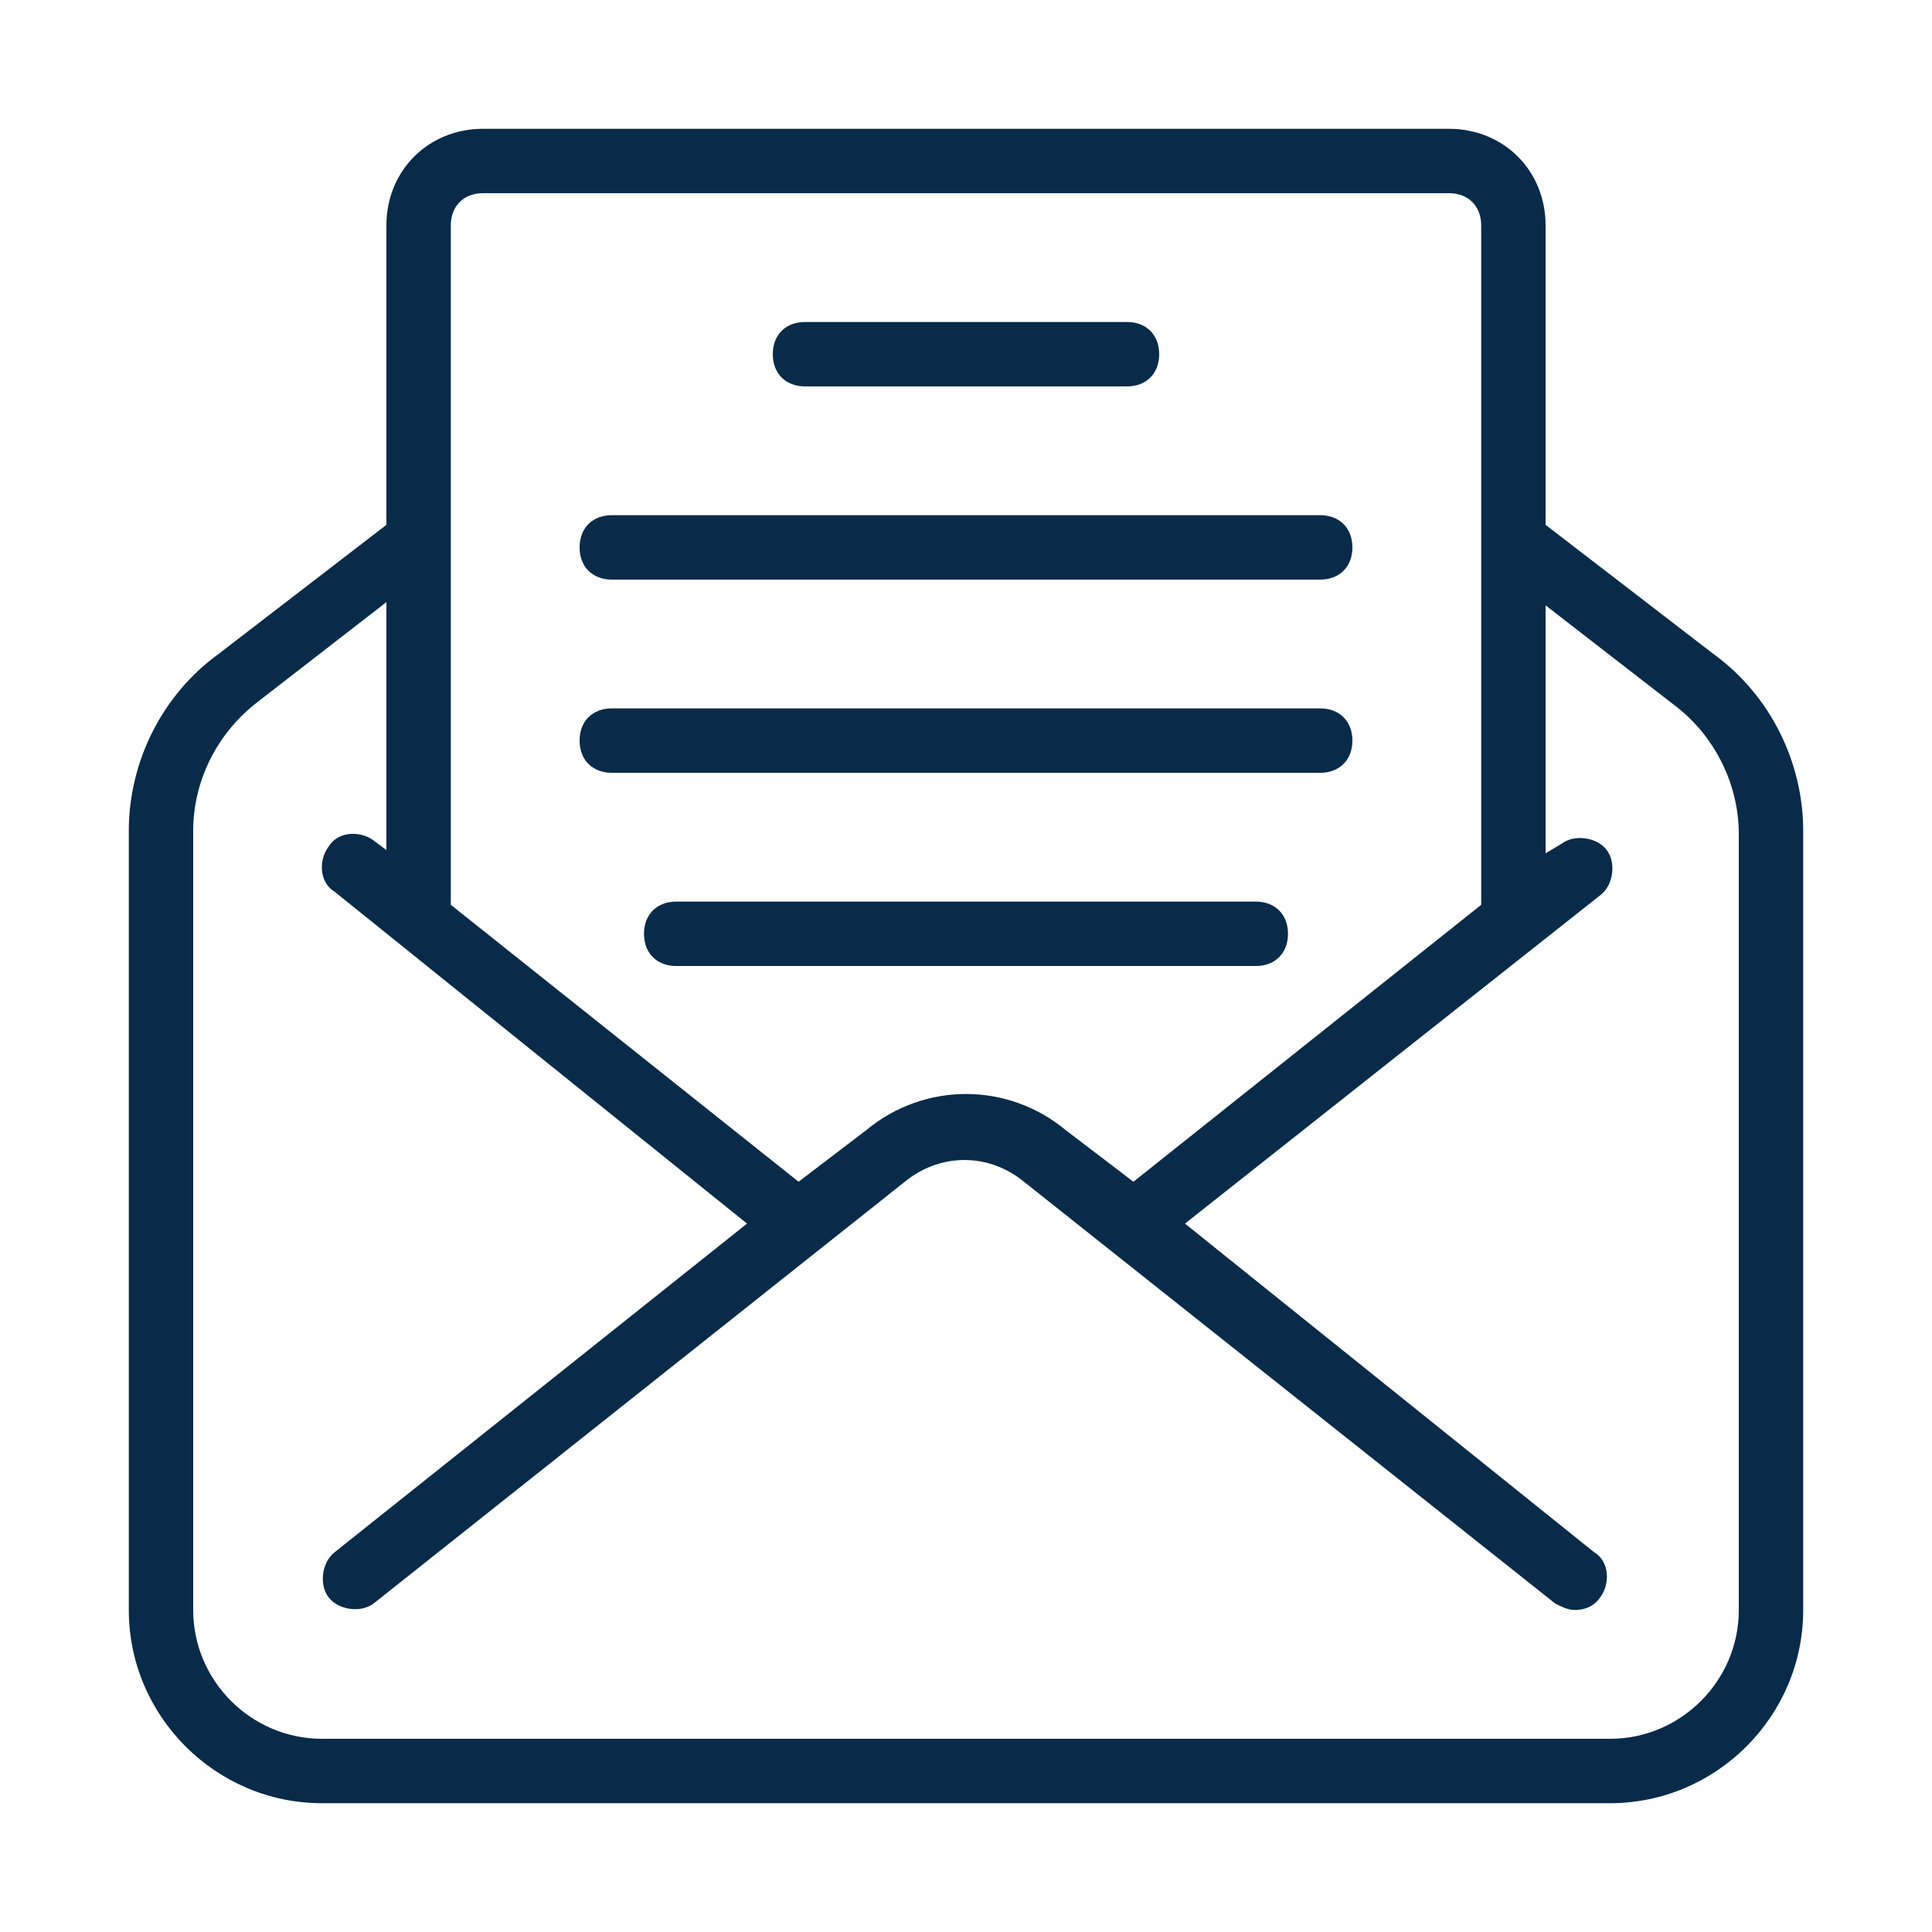 <?xml version="1.0" encoding="utf-8"?>
<!-- Generator: Adobe Illustrator 28.3.0, SVG Export Plug-In . SVG Version: 6.00 Build 0)  -->
<svg version="1.1" id="Layer_1" xmlns="http://www.w3.org/2000/svg" xmlns:xlink="http://www.w3.org/1999/xlink" x="0px" y="0px"
	 width="60px" height="60px" viewBox="0 0 60 60" style="enable-background:new 0 0 60 60;" xml:space="preserve">
<style type="text/css">
	.st0{fill:#092B49;}
</style>
<g>
	<path class="st0" d="M19,18h22c0.6,0,1-0.4,1-1s-0.4-1-1-1H19c-0.6,0-1,0.4-1,1S18.4,18,19,18z"/>
	<path class="st0" d="M25,12h10c0.6,0,1-0.4,1-1s-0.4-1-1-1H25c-0.6,0-1,0.4-1,1S24.4,12,25,12z"/>
	<path class="st0" d="M19,24h22c0.6,0,1-0.4,1-1s-0.4-1-1-1H19c-0.6,0-1,0.4-1,1S18.4,24,19,24z"/>
	<path class="st0" d="M39,28H21c-0.6,0-1,0.4-1,1s0.4,1,1,1h18c0.6,0,1-0.4,1-1S39.6,28,39,28z"/>
	<path class="st0" d="M53.2,20.3l-5.2-4V7c0-1.7-1.3-3-3-3H15c-1.7,0-3,1.3-3,3v9.3l-5.2,4C5,21.6,4,23.7,4,25.8V50c0,3.3,2.7,6,6,6
		h40c3.3,0,6-2.7,6-6V25.8C56,23.7,55,21.6,53.2,20.3z M15,6h30c0.6,0,1,0.4,1,1v21.1l-10.8,8.6l-2.1-1.6c-1.8-1.5-4.4-1.5-6.2,0
		l-2.1,1.6L14,28.1V7C14,6.4,14.4,6,15,6z M54,50c0,2.2-1.8,4-4,4H10c-2.2,0-4-1.8-4-4V25.8c0-1.5,0.7-3,2-4l4-3.1v7.7l-0.4-0.3
		c-0.4-0.3-1.1-0.3-1.4,0.2c-0.3,0.4-0.3,1.1,0.2,1.4L23.2,38L10.4,48.2c-0.4,0.3-0.5,1-0.2,1.4s1,0.5,1.4,0.2l16.5-13.1
		c1.1-0.9,2.6-0.9,3.7,0l16.5,13.1c0.2,0.1,0.4,0.2,0.6,0.2c0.3,0,0.6-0.1,0.8-0.4c0.3-0.4,0.3-1.1-0.2-1.4L36.8,38l12.9-10.2
		c0.4-0.3,0.5-1,0.2-1.4s-1-0.5-1.4-0.2L48,26.5v-7.7l4,3.1c1.2,0.9,2,2.4,2,4V50z"/>
</g>
</svg>

